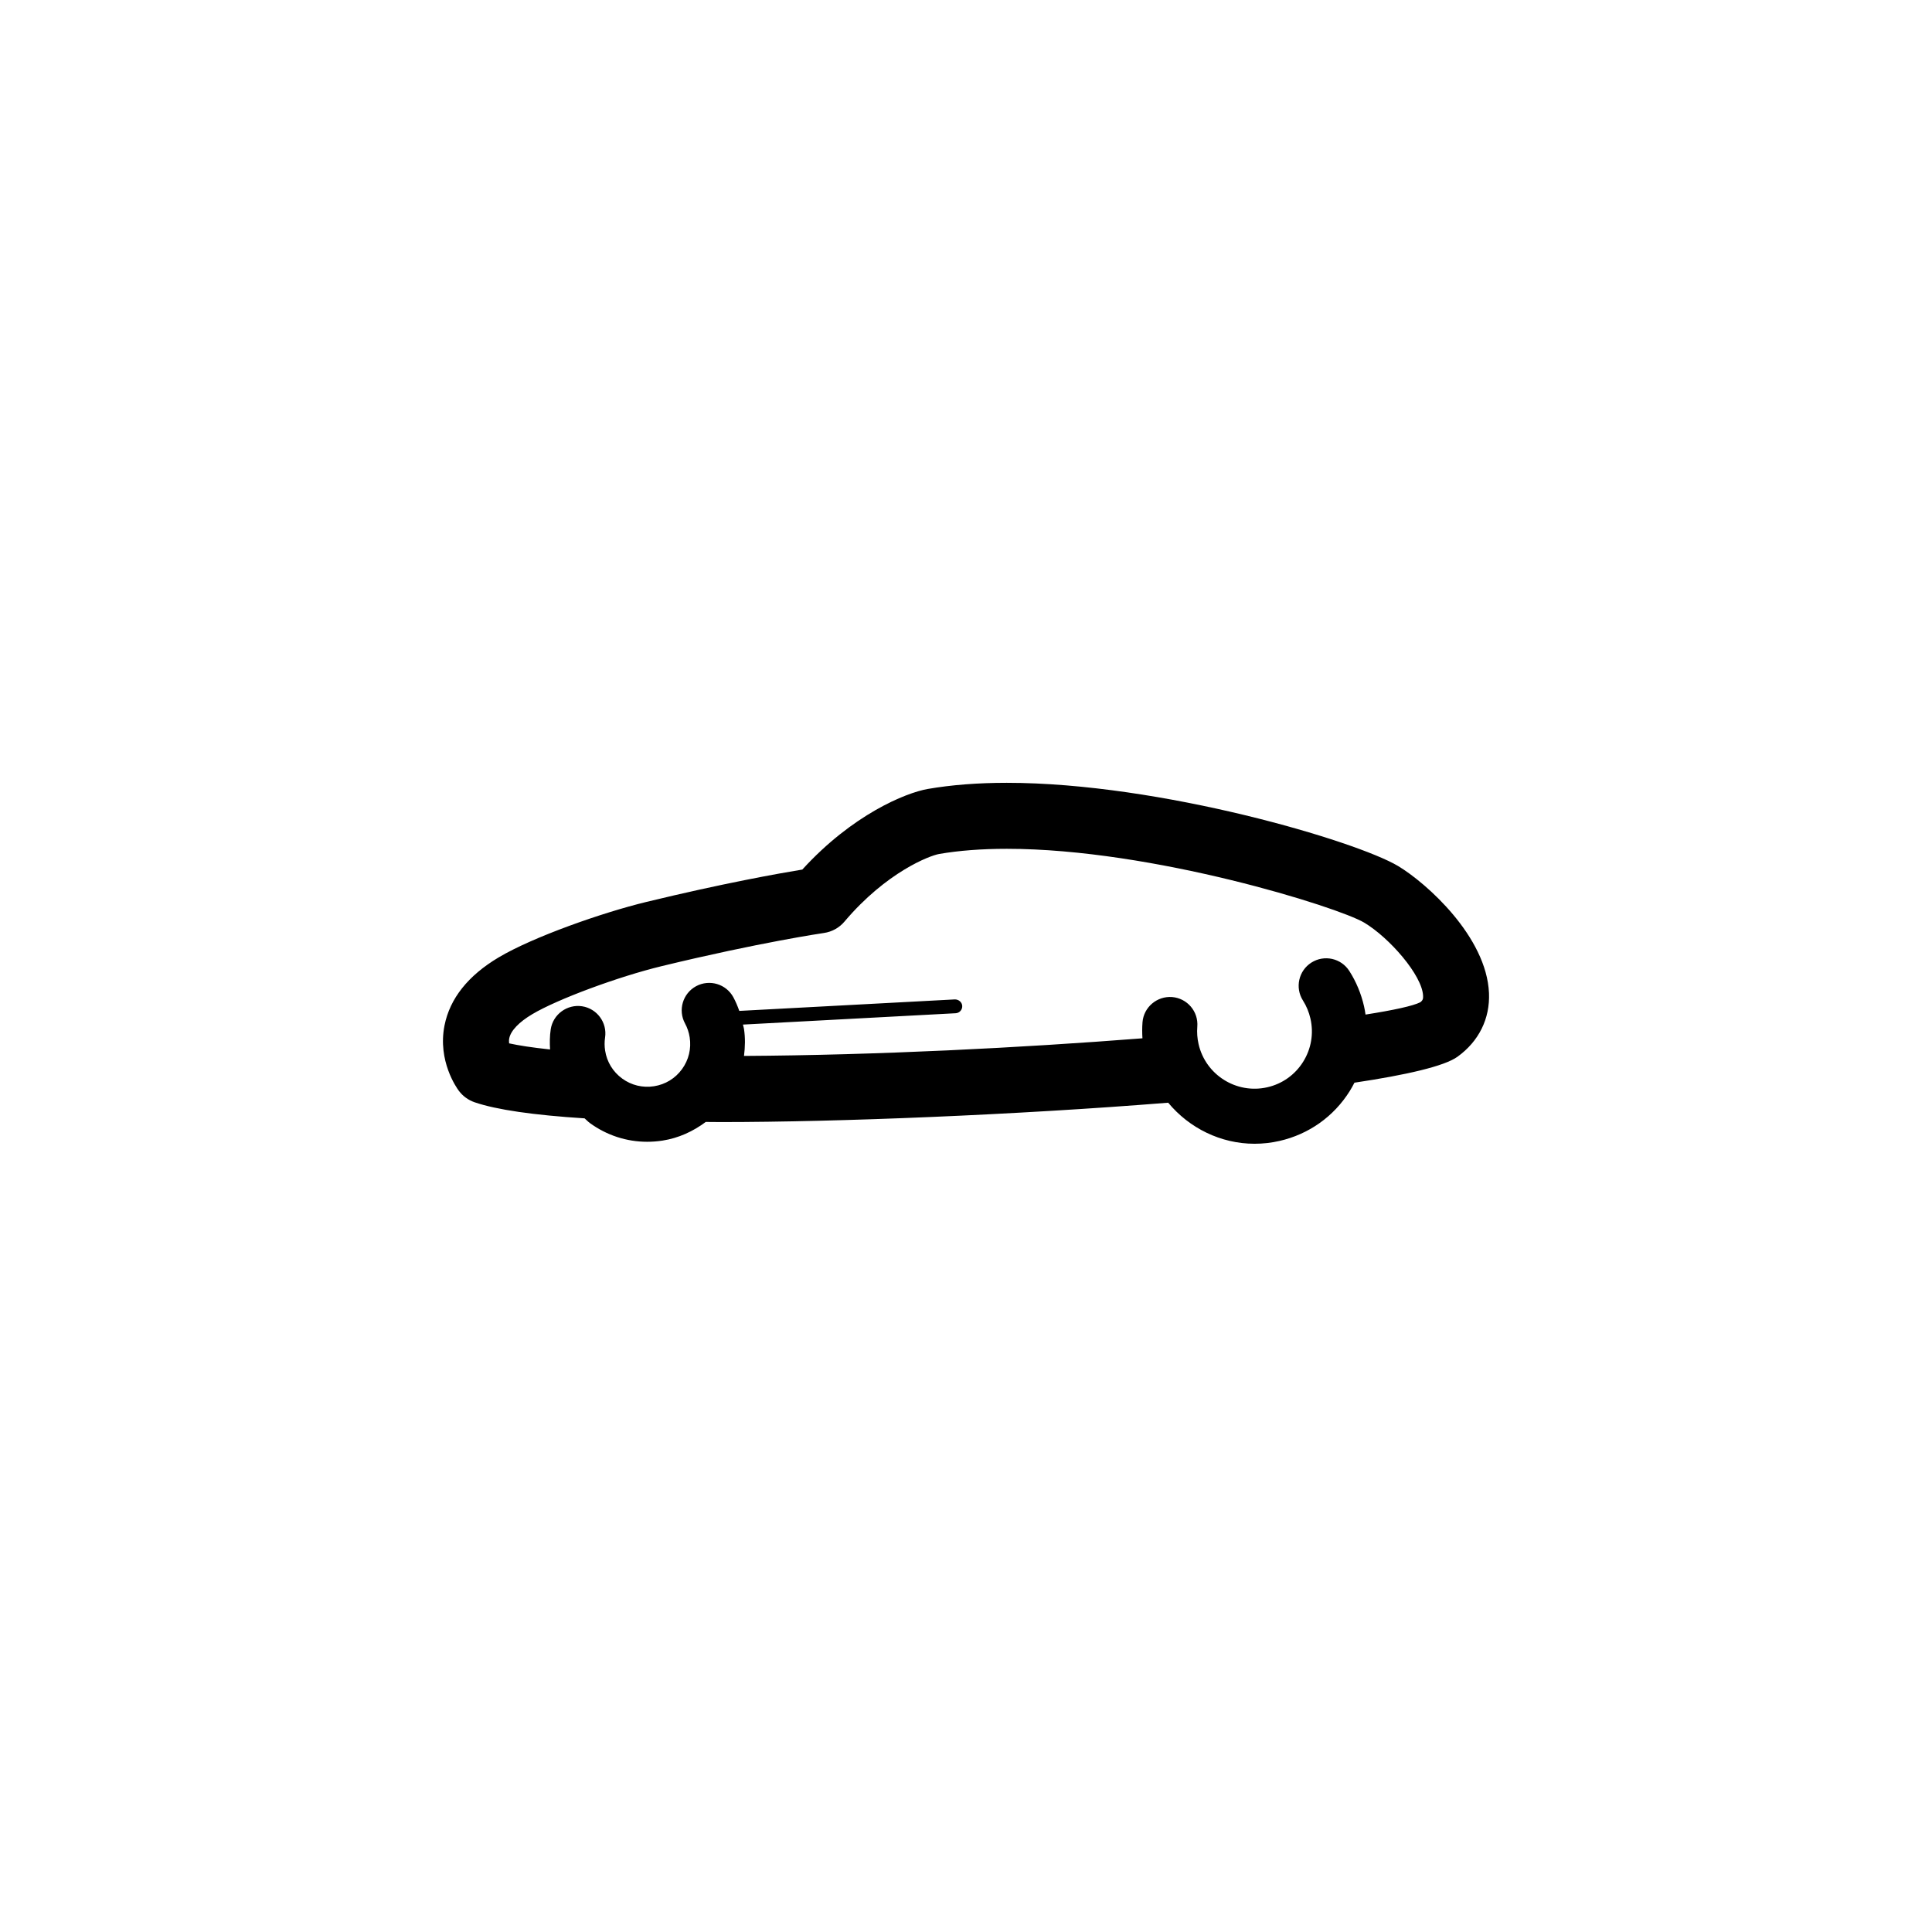 <?xml version="1.0" encoding="UTF-8"?>
<!-- Uploaded to: SVG Repo, www.svgrepo.com, Generator: SVG Repo Mixer Tools -->
<svg fill="#000000" width="800px" height="800px" version="1.1" viewBox="144 144 512 512" xmlns="http://www.w3.org/2000/svg">
 <path d="m514.48 373.49c-10.938-6.539-62.789-22.035-103.68-22.035-7.672 0-14.715 0.551-20.949 1.633-5.863 1.027-19.965 6.805-33.23 21.355-6.203 1.02-20.938 3.637-41.371 8.59-11.703 2.84-29.988 9.266-39.109 14.691-8.09 4.816-12.918 10.883-14.34 18.027-1.867 9.402 3.211 16.535 3.793 17.32 1.055 1.41 2.508 2.469 4.172 3.039 5.828 1.996 15.668 3.406 29.156 4.266 0.473 0.398 0.883 0.863 1.387 1.234 4.481 3.266 9.766 4.977 15.199 4.973 1.355 0 2.715-0.105 4.082-0.316 4.242-0.664 8.09-2.434 11.438-4.938 1.387 0.004 2.672 0.031 4.098 0.031h0.016c30.984 0 78.102-1.898 118.44-5.133 5.582 6.734 13.926 10.879 22.887 10.879 2.188 0 4.41-0.242 6.629-0.75 7.754-1.773 14.359-6.453 18.586-13.195 0.457-0.73 0.867-1.477 1.258-2.238 13.852-2.07 23.832-4.375 27.297-6.867 5.672-4.09 8.645-10.086 8.359-16.883-0.641-14.922-16.52-29.129-24.117-33.684zm5.918 36.117c-1.918 0.973-7.027 2.09-14.52 3.266-0.109-0.734-0.223-1.465-0.395-2.195-0.77-3.352-2.074-6.5-3.891-9.344-2.156-3.391-6.644-4.398-10.055-2.242-3.394 2.156-4.398 6.656-2.242 10.055 0.922 1.449 1.586 3.059 1.984 4.785 0.906 3.961 0.211 8.035-1.945 11.473s-5.531 5.836-9.492 6.734c-8.168 1.859-16.34-3.266-18.207-11.438-0.348-1.527-0.465-3.082-0.336-4.629 0.324-4.012-2.672-7.523-6.68-7.844-3.996-0.297-7.523 2.672-7.844 6.68-0.109 1.414-0.105 2.836-0.016 4.254-32.277 2.527-70.504 4.465-105.59 4.672 0.293-2.367 0.371-4.769-0.012-7.195-0.059-0.383-0.195-0.734-0.273-1.113l56.383-3.008c1.008-0.055 1.785-0.918 1.734-1.93-0.055-1.012-0.938-1.723-1.93-1.734l-57.152 3.047c-0.441-1.238-0.945-2.453-1.57-3.613-1.918-3.535-6.332-4.84-9.875-2.938-3.535 1.914-4.852 6.34-2.938 9.875 0.613 1.133 1.031 2.367 1.234 3.668 0.469 2.996-0.25 5.996-2.035 8.449-1.785 2.453-4.414 4.055-7.41 4.523s-5.992-0.25-8.438-2.035c-2.449-1.785-4.062-4.418-4.523-7.406-0.18-1.164-0.188-2.328-0.016-3.461 0.605-3.977-2.137-7.688-6.109-8.293-3.941-0.586-7.688 2.133-8.293 6.109-0.266 1.762-0.281 3.551-0.176 5.34-4.898-0.516-8.398-1.082-10.848-1.617-0.055-0.422-0.059-0.887 0.035-1.344 0.402-2.019 2.578-4.297 6.125-6.402 6.664-3.965 22.695-9.91 34.301-12.727 25.992-6.297 42.812-8.758 42.977-8.781 2.117-0.309 4.047-1.375 5.426-3.008 11.164-13.191 22.637-17.496 25.086-17.926 5.238-0.91 11.273-1.371 17.945-1.371 38.707 0 87.934 15.512 94.699 19.555 6.691 4.004 15.387 13.949 15.617 19.41 0.012 0.648 0.031 1.117-0.738 1.699z"/>
</svg>